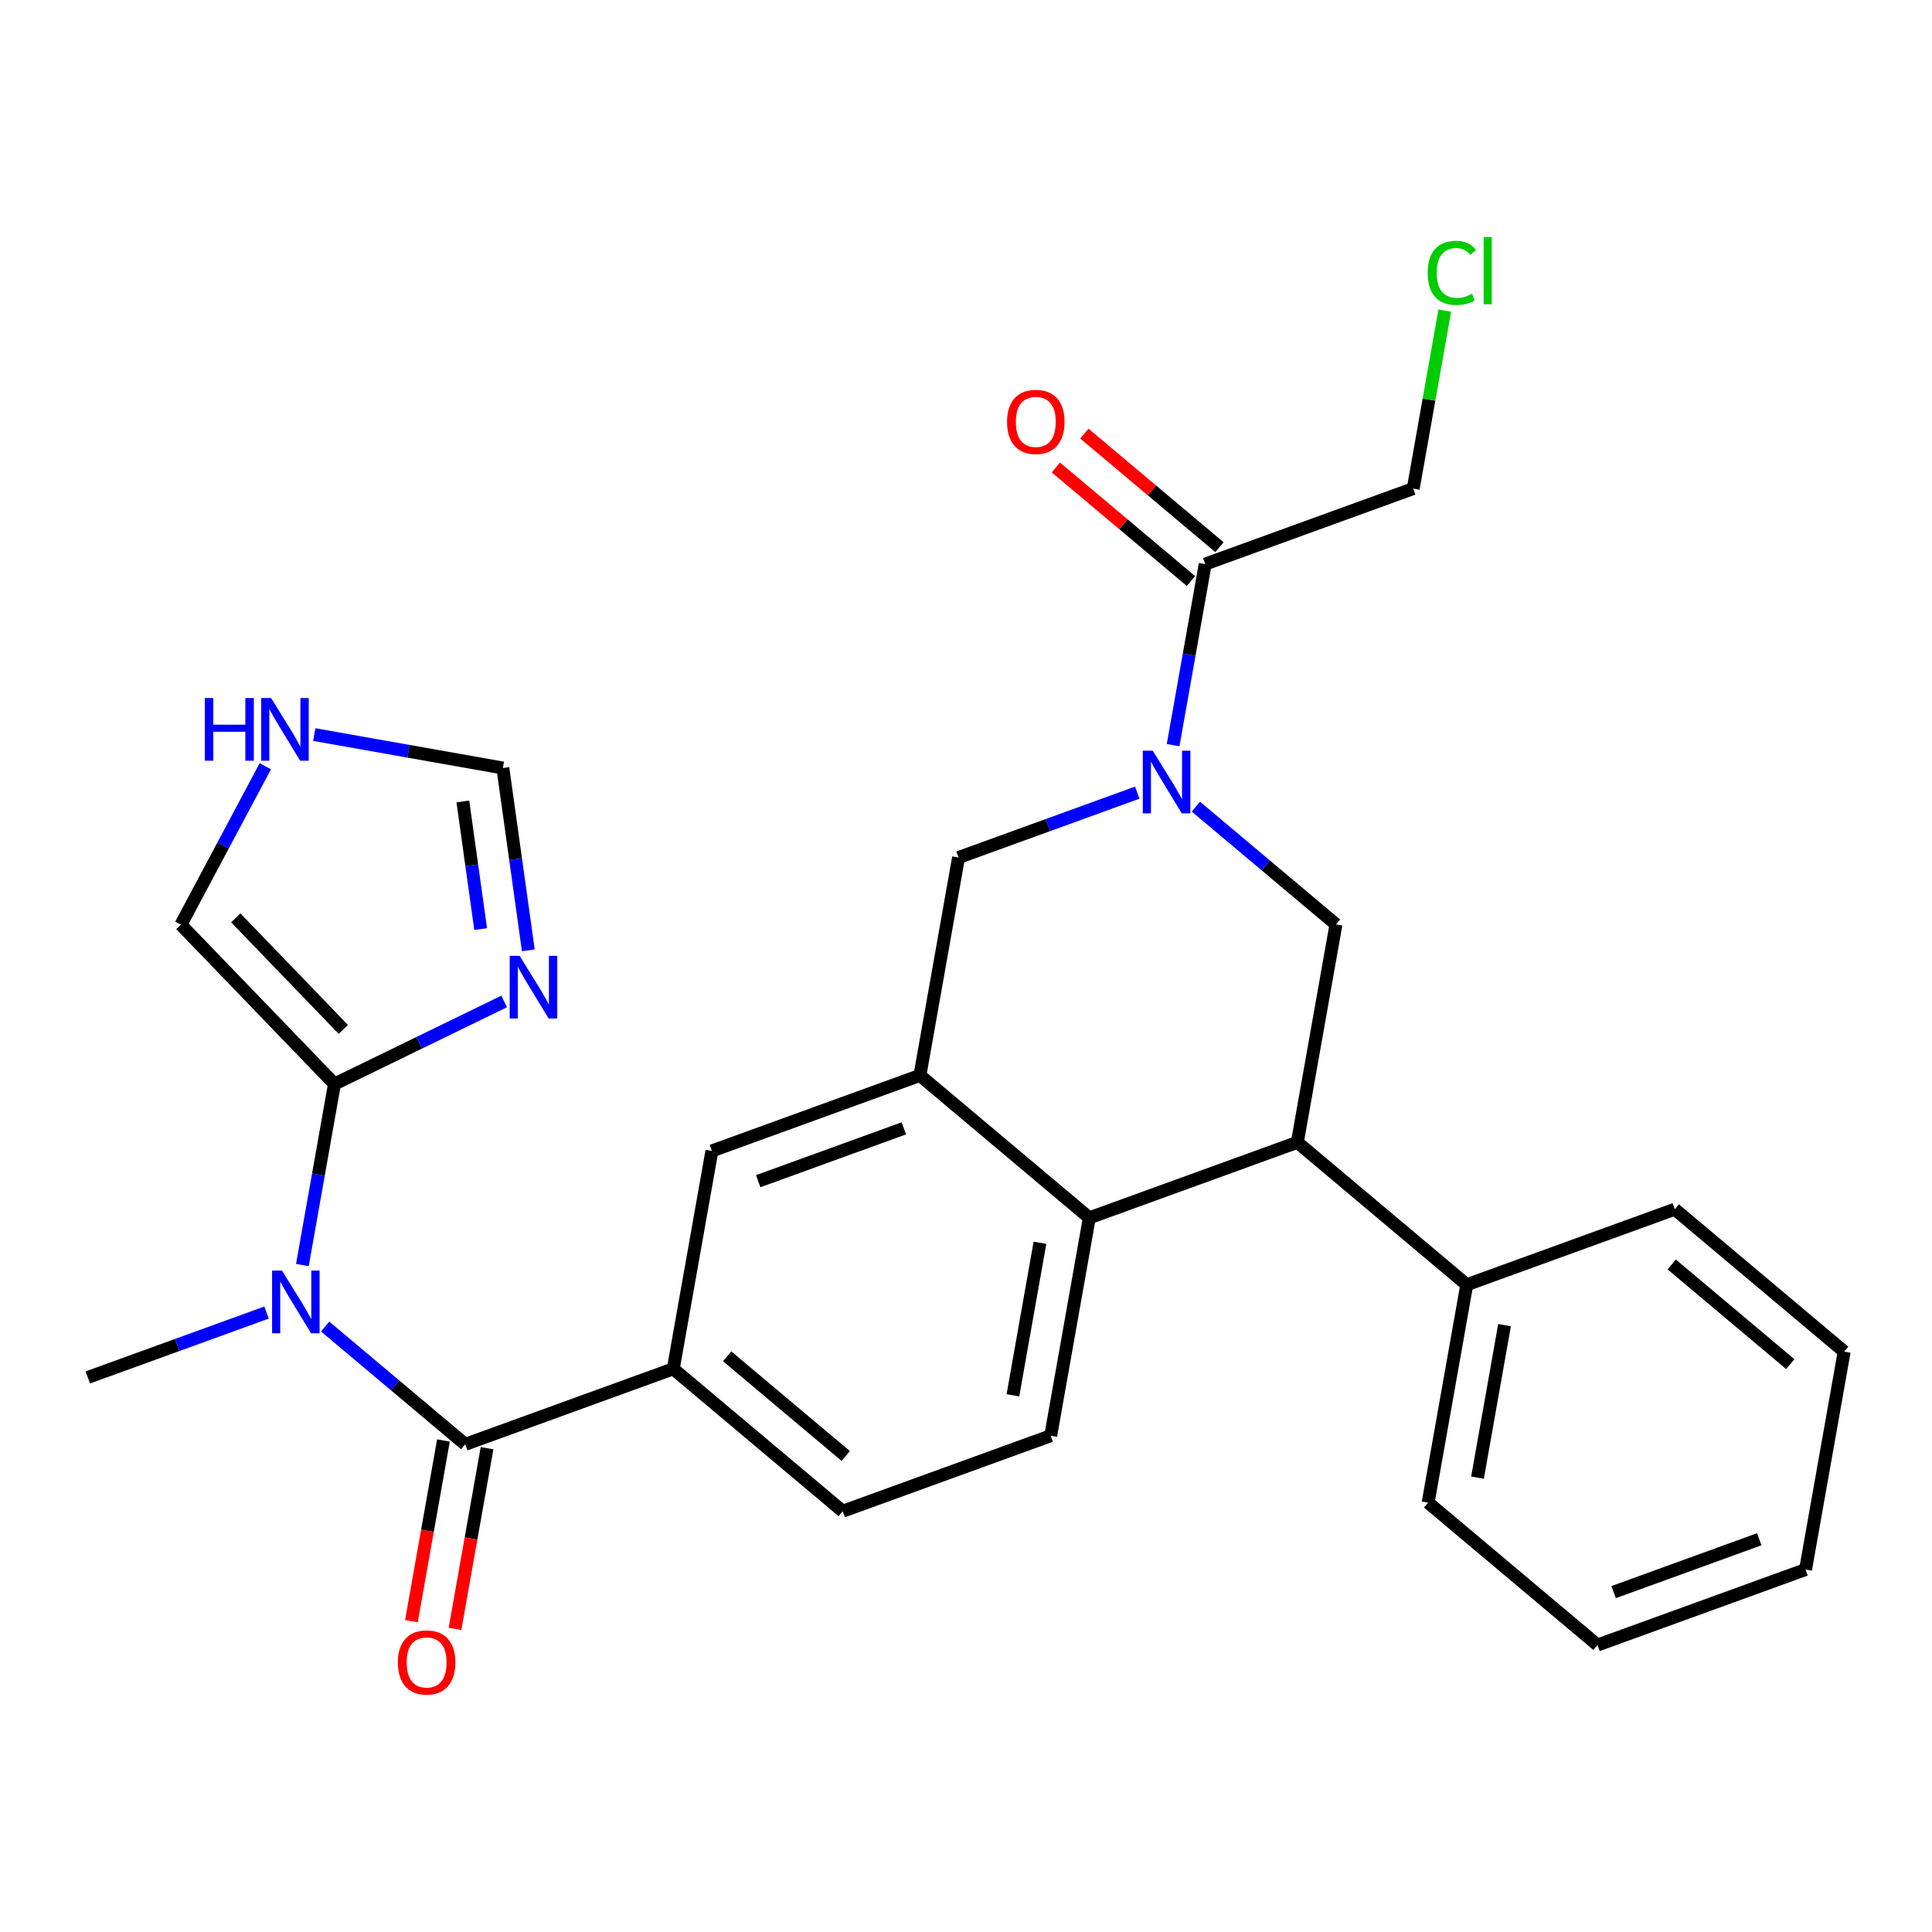 <?xml version='1.0' encoding='iso-8859-1'?>
<svg version='1.1' baseProfile='full'
              xmlns='http://www.w3.org/2000/svg'
                      xmlns:rdkit='http://www.rdkit.org/xml'
                      xmlns:xlink='http://www.w3.org/1999/xlink'
                  xml:space='preserve'
width='300px' height='300px' viewBox='0 0 300 300'>
<!-- END OF HEADER -->
<rect style='opacity:1.0;fill:#FFFFFF;stroke:none' width='300' height='300' x='0' y='0'> </rect>
<rect style='opacity:1.0;fill:#FFFFFF;stroke:none' width='300' height='300' x='0' y='0'> </rect>
<path class='bond-0 atom-0 atom-1' d='M 13.636,213.887 L 27.513,208.85' style='fill:none;fill-rule:evenodd;stroke:#000000;stroke-width:2.0px;stroke-linecap:butt;stroke-linejoin:miter;stroke-opacity:1' />
<path class='bond-0 atom-0 atom-1' d='M 27.513,208.85 L 41.389,203.814' style='fill:none;fill-rule:evenodd;stroke:#0000FF;stroke-width:2.0px;stroke-linecap:butt;stroke-linejoin:miter;stroke-opacity:1' />
<path class='bond-1 atom-1 atom-2' d='M 50.489,205.987 L 61.366,215.131' style='fill:none;fill-rule:evenodd;stroke:#0000FF;stroke-width:2.0px;stroke-linecap:butt;stroke-linejoin:miter;stroke-opacity:1' />
<path class='bond-1 atom-1 atom-2' d='M 61.366,215.131 L 72.243,224.275' style='fill:none;fill-rule:evenodd;stroke:#000000;stroke-width:2.0px;stroke-linecap:butt;stroke-linejoin:miter;stroke-opacity:1' />
<path class='bond-23 atom-1 atom-24' d='M 46.953,196.437 L 49.445,182.382' style='fill:none;fill-rule:evenodd;stroke:#0000FF;stroke-width:2.0px;stroke-linecap:butt;stroke-linejoin:miter;stroke-opacity:1' />
<path class='bond-23 atom-1 atom-24' d='M 49.445,182.382 L 51.937,168.326' style='fill:none;fill-rule:evenodd;stroke:#000000;stroke-width:2.0px;stroke-linecap:butt;stroke-linejoin:miter;stroke-opacity:1' />
<path class='bond-2 atom-2 atom-3' d='M 68.859,223.675 L 66.373,237.704' style='fill:none;fill-rule:evenodd;stroke:#000000;stroke-width:2.0px;stroke-linecap:butt;stroke-linejoin:miter;stroke-opacity:1' />
<path class='bond-2 atom-2 atom-3' d='M 66.373,237.704 L 63.886,251.732' style='fill:none;fill-rule:evenodd;stroke:#FF0000;stroke-width:2.0px;stroke-linecap:butt;stroke-linejoin:miter;stroke-opacity:1' />
<path class='bond-2 atom-2 atom-3' d='M 75.627,224.875 L 73.14,238.903' style='fill:none;fill-rule:evenodd;stroke:#000000;stroke-width:2.0px;stroke-linecap:butt;stroke-linejoin:miter;stroke-opacity:1' />
<path class='bond-2 atom-2 atom-3' d='M 73.14,238.903 L 70.653,252.932' style='fill:none;fill-rule:evenodd;stroke:#FF0000;stroke-width:2.0px;stroke-linecap:butt;stroke-linejoin:miter;stroke-opacity:1' />
<path class='bond-3 atom-2 atom-4' d='M 72.243,224.275 L 104.545,212.551' style='fill:none;fill-rule:evenodd;stroke:#000000;stroke-width:2.0px;stroke-linecap:butt;stroke-linejoin:miter;stroke-opacity:1' />
<path class='bond-4 atom-4 atom-5' d='M 104.545,212.551 L 130.85,234.664' style='fill:none;fill-rule:evenodd;stroke:#000000;stroke-width:2.0px;stroke-linecap:butt;stroke-linejoin:miter;stroke-opacity:1' />
<path class='bond-4 atom-4 atom-5' d='M 112.914,210.607 L 131.327,226.086' style='fill:none;fill-rule:evenodd;stroke:#000000;stroke-width:2.0px;stroke-linecap:butt;stroke-linejoin:miter;stroke-opacity:1' />
<path class='bond-28 atom-9 atom-4' d='M 110.543,178.715 L 104.545,212.551' style='fill:none;fill-rule:evenodd;stroke:#000000;stroke-width:2.0px;stroke-linecap:butt;stroke-linejoin:miter;stroke-opacity:1' />
<path class='bond-5 atom-5 atom-6' d='M 130.85,234.664 L 163.152,222.94' style='fill:none;fill-rule:evenodd;stroke:#000000;stroke-width:2.0px;stroke-linecap:butt;stroke-linejoin:miter;stroke-opacity:1' />
<path class='bond-6 atom-6 atom-7' d='M 163.152,222.94 L 169.15,189.103' style='fill:none;fill-rule:evenodd;stroke:#000000;stroke-width:2.0px;stroke-linecap:butt;stroke-linejoin:miter;stroke-opacity:1' />
<path class='bond-6 atom-6 atom-7' d='M 157.285,216.665 L 161.483,192.979' style='fill:none;fill-rule:evenodd;stroke:#000000;stroke-width:2.0px;stroke-linecap:butt;stroke-linejoin:miter;stroke-opacity:1' />
<path class='bond-7 atom-7 atom-8' d='M 169.15,189.103 L 142.846,166.99' style='fill:none;fill-rule:evenodd;stroke:#000000;stroke-width:2.0px;stroke-linecap:butt;stroke-linejoin:miter;stroke-opacity:1' />
<path class='bond-31 atom-17 atom-7' d='M 201.452,177.379 L 169.15,189.103' style='fill:none;fill-rule:evenodd;stroke:#000000;stroke-width:2.0px;stroke-linecap:butt;stroke-linejoin:miter;stroke-opacity:1' />
<path class='bond-8 atom-8 atom-9' d='M 142.846,166.99 L 110.543,178.715' style='fill:none;fill-rule:evenodd;stroke:#000000;stroke-width:2.0px;stroke-linecap:butt;stroke-linejoin:miter;stroke-opacity:1' />
<path class='bond-8 atom-8 atom-9' d='M 140.345,175.21 L 117.733,183.416' style='fill:none;fill-rule:evenodd;stroke:#000000;stroke-width:2.0px;stroke-linecap:butt;stroke-linejoin:miter;stroke-opacity:1' />
<path class='bond-9 atom-8 atom-10' d='M 142.846,166.99 L 148.843,133.154' style='fill:none;fill-rule:evenodd;stroke:#000000;stroke-width:2.0px;stroke-linecap:butt;stroke-linejoin:miter;stroke-opacity:1' />
<path class='bond-10 atom-10 atom-11' d='M 148.843,133.154 L 162.72,128.118' style='fill:none;fill-rule:evenodd;stroke:#000000;stroke-width:2.0px;stroke-linecap:butt;stroke-linejoin:miter;stroke-opacity:1' />
<path class='bond-10 atom-10 atom-11' d='M 162.72,128.118 L 176.596,123.081' style='fill:none;fill-rule:evenodd;stroke:#0000FF;stroke-width:2.0px;stroke-linecap:butt;stroke-linejoin:miter;stroke-opacity:1' />
<path class='bond-11 atom-11 atom-12' d='M 182.161,115.705 L 184.652,101.649' style='fill:none;fill-rule:evenodd;stroke:#0000FF;stroke-width:2.0px;stroke-linecap:butt;stroke-linejoin:miter;stroke-opacity:1' />
<path class='bond-11 atom-11 atom-12' d='M 184.652,101.649 L 187.144,87.593' style='fill:none;fill-rule:evenodd;stroke:#000000;stroke-width:2.0px;stroke-linecap:butt;stroke-linejoin:miter;stroke-opacity:1' />
<path class='bond-15 atom-11 atom-16' d='M 185.696,125.255 L 196.573,134.399' style='fill:none;fill-rule:evenodd;stroke:#0000FF;stroke-width:2.0px;stroke-linecap:butt;stroke-linejoin:miter;stroke-opacity:1' />
<path class='bond-15 atom-11 atom-16' d='M 196.573,134.399 L 207.45,143.542' style='fill:none;fill-rule:evenodd;stroke:#000000;stroke-width:2.0px;stroke-linecap:butt;stroke-linejoin:miter;stroke-opacity:1' />
<path class='bond-12 atom-12 atom-13' d='M 189.355,84.963 L 178.866,76.145' style='fill:none;fill-rule:evenodd;stroke:#000000;stroke-width:2.0px;stroke-linecap:butt;stroke-linejoin:miter;stroke-opacity:1' />
<path class='bond-12 atom-12 atom-13' d='M 178.866,76.145 L 168.377,67.328' style='fill:none;fill-rule:evenodd;stroke:#FF0000;stroke-width:2.0px;stroke-linecap:butt;stroke-linejoin:miter;stroke-opacity:1' />
<path class='bond-12 atom-12 atom-13' d='M 184.932,90.224 L 174.443,81.406' style='fill:none;fill-rule:evenodd;stroke:#000000;stroke-width:2.0px;stroke-linecap:butt;stroke-linejoin:miter;stroke-opacity:1' />
<path class='bond-12 atom-12 atom-13' d='M 174.443,81.406 L 163.954,72.589' style='fill:none;fill-rule:evenodd;stroke:#FF0000;stroke-width:2.0px;stroke-linecap:butt;stroke-linejoin:miter;stroke-opacity:1' />
<path class='bond-13 atom-12 atom-14' d='M 187.144,87.593 L 219.446,75.869' style='fill:none;fill-rule:evenodd;stroke:#000000;stroke-width:2.0px;stroke-linecap:butt;stroke-linejoin:miter;stroke-opacity:1' />
<path class='bond-14 atom-14 atom-15' d='M 219.446,75.869 L 221.895,62.05' style='fill:none;fill-rule:evenodd;stroke:#000000;stroke-width:2.0px;stroke-linecap:butt;stroke-linejoin:miter;stroke-opacity:1' />
<path class='bond-14 atom-14 atom-15' d='M 221.895,62.05 L 224.345,48.232' style='fill:none;fill-rule:evenodd;stroke:#00CC00;stroke-width:2.0px;stroke-linecap:butt;stroke-linejoin:miter;stroke-opacity:1' />
<path class='bond-16 atom-16 atom-17' d='M 207.45,143.542 L 201.452,177.379' style='fill:none;fill-rule:evenodd;stroke:#000000;stroke-width:2.0px;stroke-linecap:butt;stroke-linejoin:miter;stroke-opacity:1' />
<path class='bond-17 atom-17 atom-18' d='M 201.452,177.379 L 227.757,199.492' style='fill:none;fill-rule:evenodd;stroke:#000000;stroke-width:2.0px;stroke-linecap:butt;stroke-linejoin:miter;stroke-opacity:1' />
<path class='bond-18 atom-18 atom-19' d='M 227.757,199.492 L 221.759,233.328' style='fill:none;fill-rule:evenodd;stroke:#000000;stroke-width:2.0px;stroke-linecap:butt;stroke-linejoin:miter;stroke-opacity:1' />
<path class='bond-18 atom-18 atom-19' d='M 233.625,205.767 L 229.426,229.452' style='fill:none;fill-rule:evenodd;stroke:#000000;stroke-width:2.0px;stroke-linecap:butt;stroke-linejoin:miter;stroke-opacity:1' />
<path class='bond-29 atom-23 atom-18' d='M 260.059,187.768 L 227.757,199.492' style='fill:none;fill-rule:evenodd;stroke:#000000;stroke-width:2.0px;stroke-linecap:butt;stroke-linejoin:miter;stroke-opacity:1' />
<path class='bond-19 atom-19 atom-20' d='M 221.759,233.328 L 248.063,255.441' style='fill:none;fill-rule:evenodd;stroke:#000000;stroke-width:2.0px;stroke-linecap:butt;stroke-linejoin:miter;stroke-opacity:1' />
<path class='bond-20 atom-20 atom-21' d='M 248.063,255.441 L 280.366,243.717' style='fill:none;fill-rule:evenodd;stroke:#000000;stroke-width:2.0px;stroke-linecap:butt;stroke-linejoin:miter;stroke-opacity:1' />
<path class='bond-20 atom-20 atom-21' d='M 250.564,247.222 L 273.176,239.015' style='fill:none;fill-rule:evenodd;stroke:#000000;stroke-width:2.0px;stroke-linecap:butt;stroke-linejoin:miter;stroke-opacity:1' />
<path class='bond-21 atom-21 atom-22' d='M 280.366,243.717 L 286.364,209.88' style='fill:none;fill-rule:evenodd;stroke:#000000;stroke-width:2.0px;stroke-linecap:butt;stroke-linejoin:miter;stroke-opacity:1' />
<path class='bond-22 atom-22 atom-23' d='M 286.364,209.88 L 260.059,187.768' style='fill:none;fill-rule:evenodd;stroke:#000000;stroke-width:2.0px;stroke-linecap:butt;stroke-linejoin:miter;stroke-opacity:1' />
<path class='bond-22 atom-22 atom-23' d='M 277.995,211.824 L 259.582,196.345' style='fill:none;fill-rule:evenodd;stroke:#000000;stroke-width:2.0px;stroke-linecap:butt;stroke-linejoin:miter;stroke-opacity:1' />
<path class='bond-24 atom-24 atom-25' d='M 51.937,168.326 L 28.088,143.585' style='fill:none;fill-rule:evenodd;stroke:#000000;stroke-width:2.0px;stroke-linecap:butt;stroke-linejoin:miter;stroke-opacity:1' />
<path class='bond-24 atom-24 atom-25' d='M 53.307,159.845 L 36.613,142.526' style='fill:none;fill-rule:evenodd;stroke:#000000;stroke-width:2.0px;stroke-linecap:butt;stroke-linejoin:miter;stroke-opacity:1' />
<path class='bond-30 atom-28 atom-24' d='M 78.287,155.504 L 65.112,161.915' style='fill:none;fill-rule:evenodd;stroke:#0000FF;stroke-width:2.0px;stroke-linecap:butt;stroke-linejoin:miter;stroke-opacity:1' />
<path class='bond-30 atom-28 atom-24' d='M 65.112,161.915 L 51.937,168.326' style='fill:none;fill-rule:evenodd;stroke:#000000;stroke-width:2.0px;stroke-linecap:butt;stroke-linejoin:miter;stroke-opacity:1' />
<path class='bond-25 atom-25 atom-26' d='M 28.088,143.585 L 34.642,131.284' style='fill:none;fill-rule:evenodd;stroke:#000000;stroke-width:2.0px;stroke-linecap:butt;stroke-linejoin:miter;stroke-opacity:1' />
<path class='bond-25 atom-25 atom-26' d='M 34.642,131.284 L 41.197,118.983' style='fill:none;fill-rule:evenodd;stroke:#0000FF;stroke-width:2.0px;stroke-linecap:butt;stroke-linejoin:miter;stroke-opacity:1' />
<path class='bond-26 atom-26 atom-27' d='M 48.798,114.064 L 63.441,116.66' style='fill:none;fill-rule:evenodd;stroke:#0000FF;stroke-width:2.0px;stroke-linecap:butt;stroke-linejoin:miter;stroke-opacity:1' />
<path class='bond-26 atom-26 atom-27' d='M 63.441,116.66 L 78.085,119.256' style='fill:none;fill-rule:evenodd;stroke:#000000;stroke-width:2.0px;stroke-linecap:butt;stroke-linejoin:miter;stroke-opacity:1' />
<path class='bond-27 atom-27 atom-28' d='M 78.085,119.256 L 80.061,133.41' style='fill:none;fill-rule:evenodd;stroke:#000000;stroke-width:2.0px;stroke-linecap:butt;stroke-linejoin:miter;stroke-opacity:1' />
<path class='bond-27 atom-27 atom-28' d='M 80.061,133.41 L 82.037,147.565' style='fill:none;fill-rule:evenodd;stroke:#0000FF;stroke-width:2.0px;stroke-linecap:butt;stroke-linejoin:miter;stroke-opacity:1' />
<path class='bond-27 atom-27 atom-28' d='M 71.871,124.452 L 73.254,134.36' style='fill:none;fill-rule:evenodd;stroke:#000000;stroke-width:2.0px;stroke-linecap:butt;stroke-linejoin:miter;stroke-opacity:1' />
<path class='bond-27 atom-27 atom-28' d='M 73.254,134.36 L 74.637,144.269' style='fill:none;fill-rule:evenodd;stroke:#0000FF;stroke-width:2.0px;stroke-linecap:butt;stroke-linejoin:miter;stroke-opacity:1' />
<path  class='atom-1' d='M 43.788 197.297
L 46.977 202.451
Q 47.293 202.96, 47.801 203.881
Q 48.31 204.802, 48.337 204.857
L 48.337 197.297
L 49.629 197.297
L 49.629 207.029
L 48.296 207.029
L 44.873 201.393
Q 44.475 200.733, 44.049 199.977
Q 43.636 199.221, 43.513 198.987
L 43.513 207.029
L 42.248 207.029
L 42.248 197.297
L 43.788 197.297
' fill='#0000FF'/>
<path  class='atom-3' d='M 61.778 258.139
Q 61.778 255.803, 62.933 254.497
Q 64.087 253.191, 66.245 253.191
Q 68.403 253.191, 69.558 254.497
Q 70.713 255.803, 70.713 258.139
Q 70.713 260.504, 69.544 261.851
Q 68.376 263.184, 66.245 263.184
Q 64.101 263.184, 62.933 261.851
Q 61.778 260.517, 61.778 258.139
M 66.245 262.084
Q 67.73 262.084, 68.527 261.095
Q 69.338 260.091, 69.338 258.139
Q 69.338 256.229, 68.527 255.266
Q 67.73 254.291, 66.245 254.291
Q 64.761 254.291, 63.95 255.253
Q 63.153 256.215, 63.153 258.139
Q 63.153 260.105, 63.95 261.095
Q 64.761 262.084, 66.245 262.084
' fill='#FF0000'/>
<path  class='atom-11' d='M 178.995 116.564
L 182.184 121.718
Q 182.5 122.227, 183.008 123.148
Q 183.517 124.069, 183.544 124.124
L 183.544 116.564
L 184.837 116.564
L 184.837 126.296
L 183.503 126.296
L 180.081 120.66
Q 179.682 120, 179.256 119.244
Q 178.843 118.488, 178.72 118.255
L 178.72 126.296
L 177.455 126.296
L 177.455 116.564
L 178.995 116.564
' fill='#0000FF'/>
<path  class='atom-13' d='M 156.372 65.508
Q 156.372 63.171, 157.526 61.865
Q 158.681 60.56, 160.839 60.56
Q 162.997 60.56, 164.152 61.865
Q 165.307 63.171, 165.307 65.508
Q 165.307 67.872, 164.138 69.219
Q 162.97 70.553, 160.839 70.553
Q 158.695 70.553, 157.526 69.219
Q 156.372 67.886, 156.372 65.508
M 160.839 69.453
Q 162.324 69.453, 163.121 68.463
Q 163.932 67.46, 163.932 65.508
Q 163.932 63.597, 163.121 62.635
Q 162.324 61.659, 160.839 61.659
Q 159.355 61.659, 158.544 62.621
Q 157.746 63.584, 157.746 65.508
Q 157.746 67.474, 158.544 68.463
Q 159.355 69.453, 160.839 69.453
' fill='#FF0000'/>
<path  class='atom-15' d='M 221.691 42.369
Q 221.691 39.95, 222.818 38.685
Q 223.959 37.407, 226.117 37.407
Q 228.124 37.407, 229.196 38.823
L 228.289 39.565
Q 227.506 38.534, 226.117 38.534
Q 224.647 38.534, 223.863 39.524
Q 223.093 40.5, 223.093 42.369
Q 223.093 44.294, 223.891 45.283
Q 224.702 46.273, 226.269 46.273
Q 227.341 46.273, 228.592 45.627
L 228.976 46.658
Q 228.468 46.988, 227.698 47.18
Q 226.928 47.373, 226.076 47.373
Q 223.959 47.373, 222.818 46.081
Q 221.691 44.788, 221.691 42.369
' fill='#00CC00'/>
<path  class='atom-15' d='M 230.379 36.816
L 231.643 36.816
L 231.643 47.249
L 230.379 47.249
L 230.379 36.816
' fill='#00CC00'/>
<path  class='atom-26' d='M 31.801 108.392
L 33.121 108.392
L 33.121 112.529
L 38.097 112.529
L 38.097 108.392
L 39.416 108.392
L 39.416 118.124
L 38.097 118.124
L 38.097 113.629
L 33.121 113.629
L 33.121 118.124
L 31.801 118.124
L 31.801 108.392
' fill='#0000FF'/>
<path  class='atom-26' d='M 42.097 108.392
L 45.286 113.546
Q 45.602 114.055, 46.111 114.976
Q 46.619 115.897, 46.647 115.952
L 46.647 108.392
L 47.939 108.392
L 47.939 118.124
L 46.605 118.124
L 43.183 112.488
Q 42.784 111.828, 42.358 111.072
Q 41.946 110.316, 41.822 110.083
L 41.822 118.124
L 40.557 118.124
L 40.557 108.392
L 42.097 108.392
' fill='#0000FF'/>
<path  class='atom-28' d='M 80.685 148.424
L 83.874 153.578
Q 84.19 154.087, 84.699 155.008
Q 85.207 155.929, 85.235 155.984
L 85.235 148.424
L 86.527 148.424
L 86.527 158.156
L 85.194 158.156
L 81.771 152.52
Q 81.373 151.86, 80.946 151.104
Q 80.534 150.348, 80.41 150.114
L 80.41 158.156
L 79.146 158.156
L 79.146 148.424
L 80.685 148.424
' fill='#0000FF'/>
</svg>
